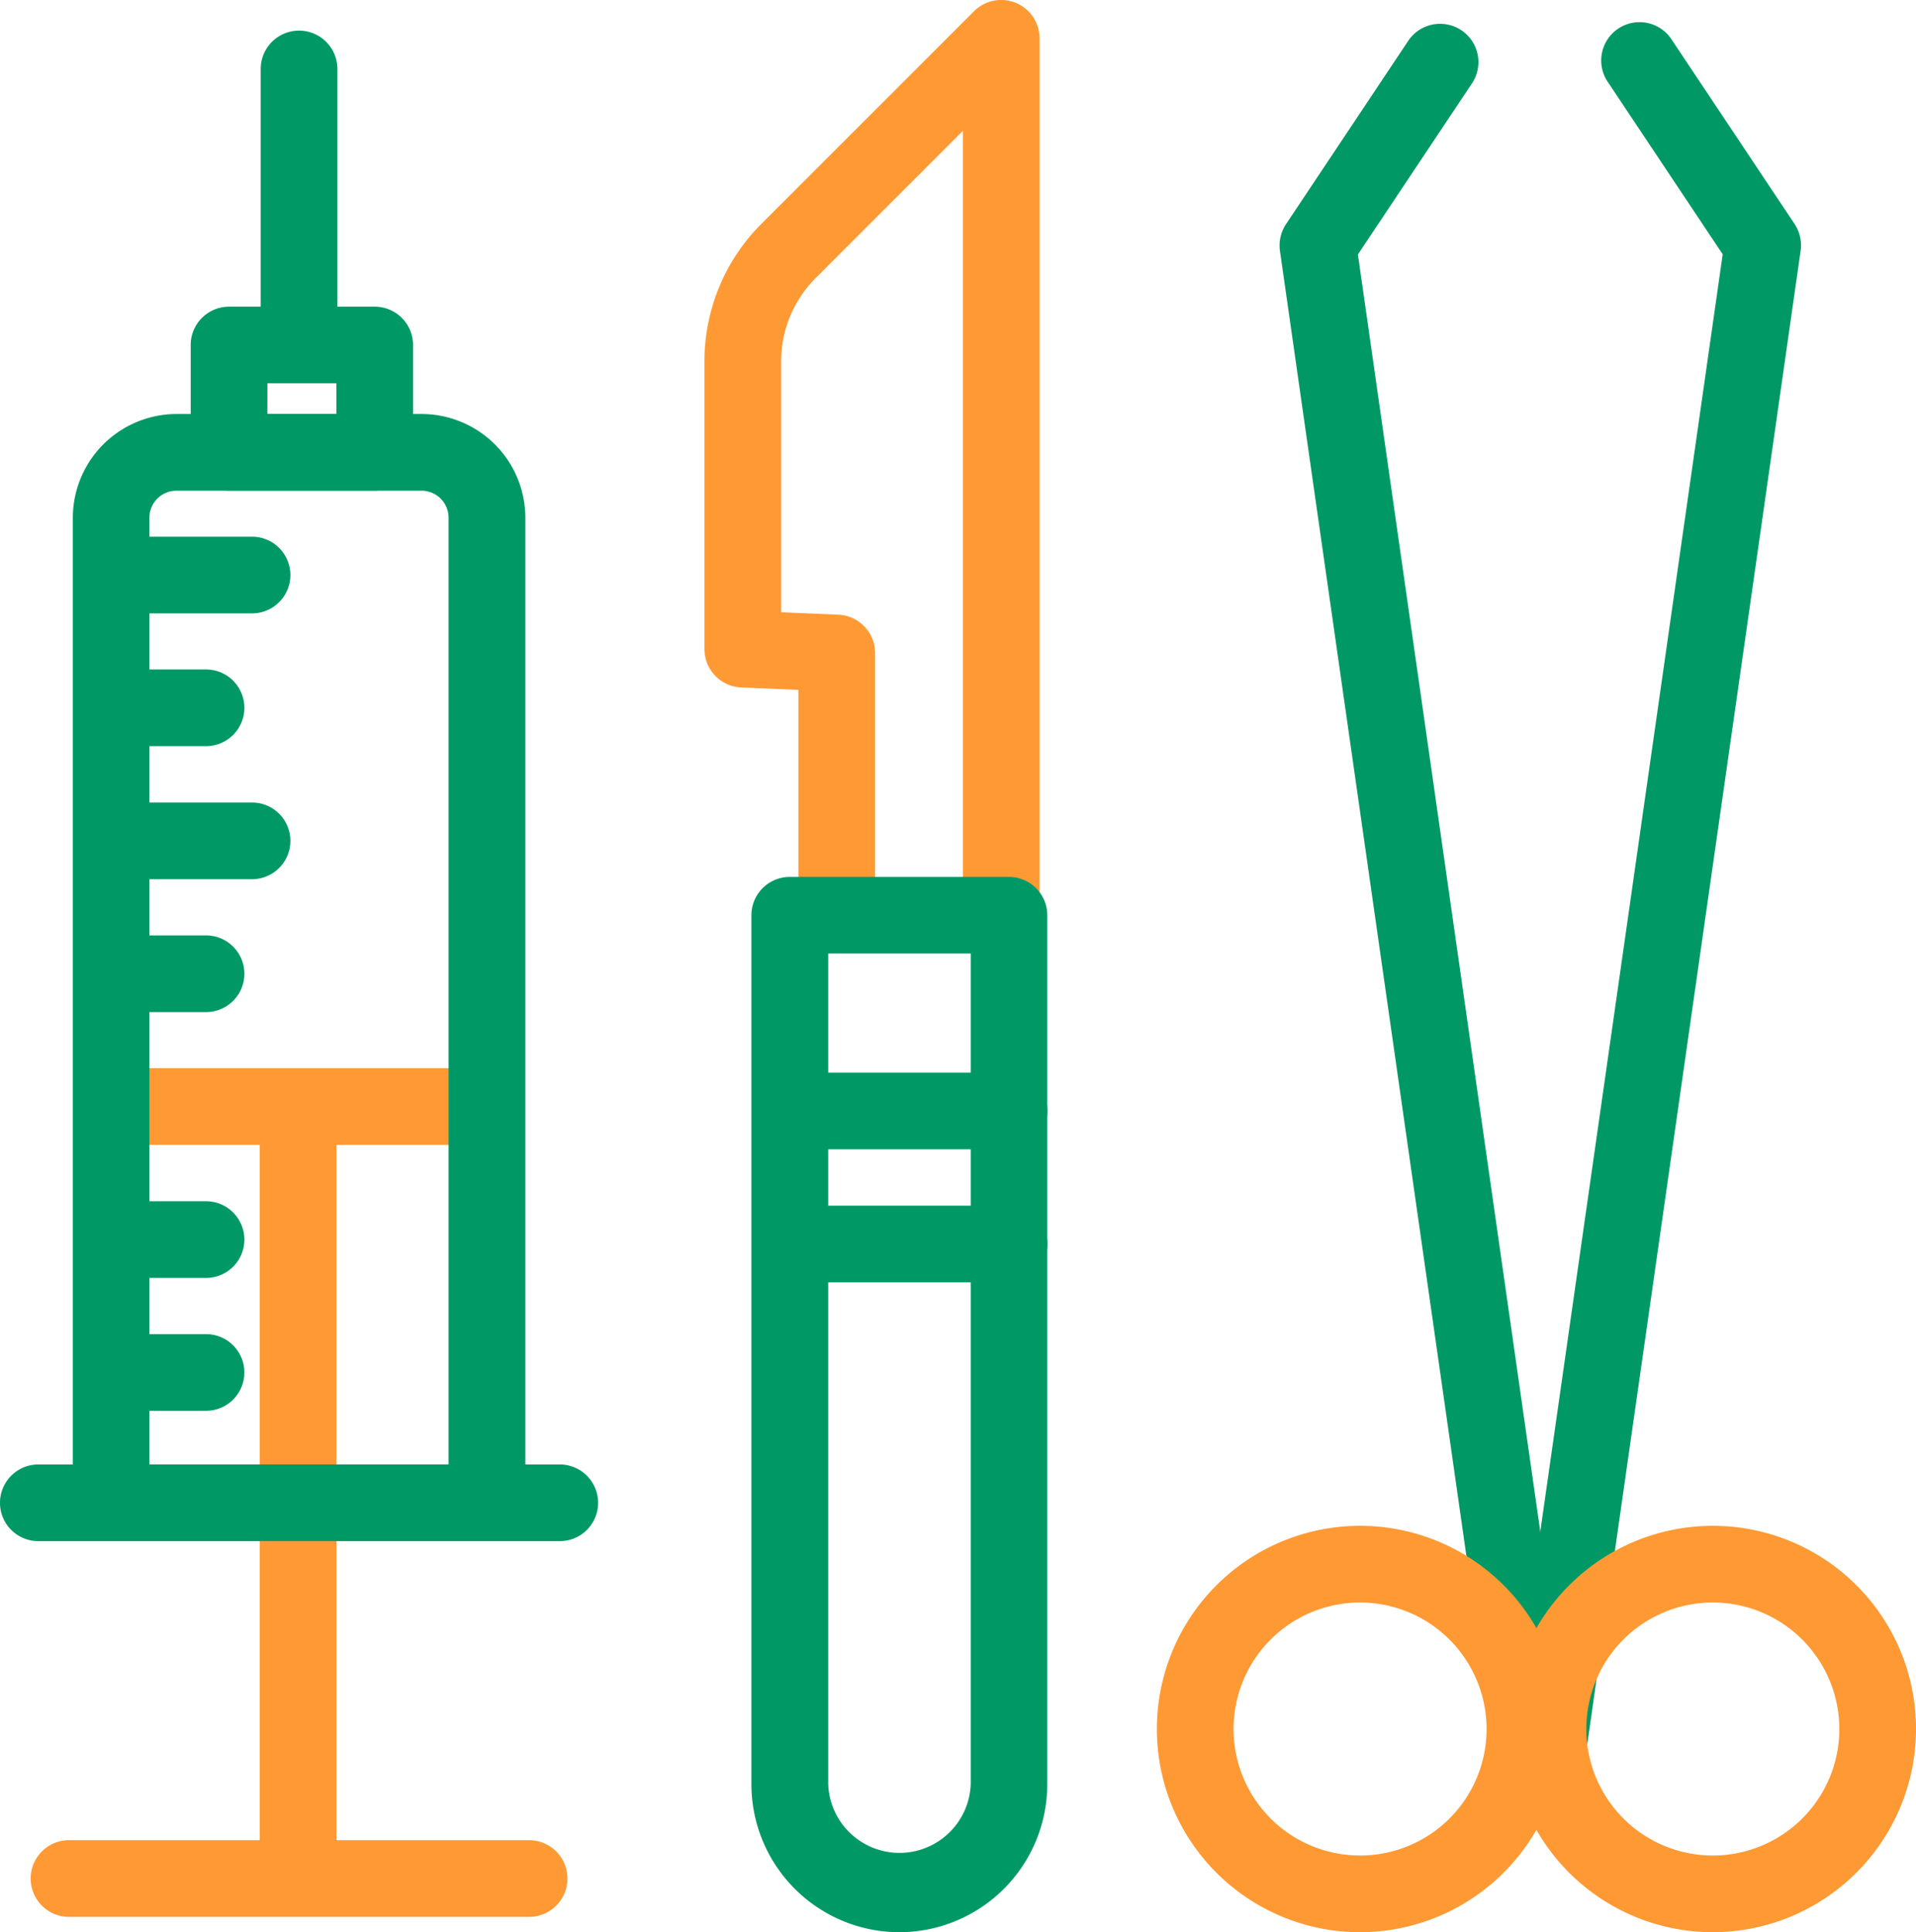 <svg id="Surgery" xmlns="http://www.w3.org/2000/svg" width="79.325" height="80" viewBox="0 0 79.325 80">
  <g id="Group_5472" data-name="Group 5472" transform="translate(0 1.268)">
    <path id="Path_6034" data-name="Path 6034" d="M37.717,19.969a1.588,1.588,0,0,1-1.587-1.587V7.587a1.587,1.587,0,0,1,3.175,0V18.381A1.588,1.588,0,0,1,37.717,19.969Z" transform="translate(-25.336 -6)" fill="#096"/>
    <path id="Path_6035" data-name="Path 6035" d="M26.765,245.175H7.717a1.587,1.587,0,0,1,0-3.175H26.765a1.587,1.587,0,0,1,0,3.175Z" transform="translate(-4.86 -167.078)" fill="#f93"/>
    <path id="Path_6036" data-name="Path 6036" d="M37.587,178.334A1.588,1.588,0,0,1,36,176.747V146.587a1.587,1.587,0,1,1,3.175,0v30.159A1.588,1.588,0,0,1,37.587,178.334Z" transform="translate(-25.247 -100.872)" fill="#f93"/>
    <path id="Path_6037" data-name="Path 6037" d="M29.191,144.5h-14.6a1.587,1.587,0,1,1,0-3.175h14.6a1.587,1.587,0,1,1,0,3.175Z" transform="translate(-9.549 -98.367)" fill="#f93"/>
    <path id="Path_6038" data-name="Path 6038" d="M18.079,127.175H14.587a1.587,1.587,0,0,1,0-3.175h3.492a1.587,1.587,0,0,1,0,3.175Z" transform="translate(-9.549 -86.539)" fill="#096"/>
    <path id="Path_6039" data-name="Path 6039" d="M19.984,109.845h-5.4a1.587,1.587,0,0,1,0-3.175h5.4a1.587,1.587,0,1,1,0,3.175Z" transform="translate(-9.549 -74.711)" fill="#096"/>
    <path id="Path_6040" data-name="Path 6040" d="M18.079,92.5H14.587a1.587,1.587,0,0,1,0-3.175h3.492a1.587,1.587,0,0,1,0,3.175Z" transform="translate(-9.549 -62.875)" fill="#096"/>
    <path id="Path_6041" data-name="Path 6041" d="M19.984,75.175h-5.4a1.587,1.587,0,1,1,0-3.175h5.4a1.587,1.587,0,1,1,0,3.175Z" transform="translate(-9.549 -51.047)" fill="#096"/>
    <path id="Path_6042" data-name="Path 6042" d="M18.079,161.845H14.587a1.587,1.587,0,1,1,0-3.175h3.492a1.587,1.587,0,1,1,0,3.175Z" transform="translate(-9.549 -110.202)" fill="#096"/>
    <path id="Path_6043" data-name="Path 6043" d="M18.079,179.175H14.587a1.587,1.587,0,0,1,0-3.175h3.492a1.587,1.587,0,0,1,0,3.175Z" transform="translate(-9.549 -122.031)" fill="#096"/>
    <path id="Path_6044" data-name="Path 6044" d="M25.305,196.175H3.717a1.587,1.587,0,1,1,0-3.175H25.305a1.587,1.587,0,1,1,0,3.175Z" transform="translate(-2.13 -133.634)" fill="#096"/>
    <path id="Path_6045" data-name="Path 6045" d="M28.773,102.668H13.217a1.588,1.588,0,0,1-1.587-1.587V60.292A4.3,4.3,0,0,1,15.922,56H26.072a4.3,4.3,0,0,1,4.292,4.292V101.08a1.588,1.588,0,0,1-1.587,1.587ZM14.8,99.493H27.186v-39.2a1.119,1.119,0,0,0-1.117-1.117H15.919A1.119,1.119,0,0,0,14.8,60.292v39.2Z" transform="translate(-8.614 -40.127)" fill="#096"/>
    <path id="Path_6046" data-name="Path 6046" d="M34.619,49.619H28.587A1.588,1.588,0,0,1,27,48.032V43.587A1.588,1.588,0,0,1,28.587,42h6.032a1.588,1.588,0,0,1,1.587,1.587v4.445A1.588,1.588,0,0,1,34.619,49.619Zm-4.445-3.175h2.857v-1.27H30.175Z" transform="translate(-19.105 -30.571)" fill="#096"/>
  </g>
  <g id="Group_5473" data-name="Group 5473" transform="translate(29.166)">
    <path id="Path_6047" data-name="Path 6047" d="M106.286,41.16a1.588,1.588,0,0,1-1.587-1.587V7.423l-6.086,6.086a4.875,4.875,0,0,0-1.438,3.47V27.357l2.371.1a1.589,1.589,0,0,1,1.517,1.587V39.576a1.587,1.587,0,1,1-3.175,0V30.569l-2.371-.1A1.589,1.589,0,0,1,94,28.877v-11.9a8.028,8.028,0,0,1,2.368-5.714l8.794-8.794a1.589,1.589,0,0,1,2.711,1.124V39.576a1.588,1.588,0,0,1-1.587,1.587Z" transform="translate(-94 -2.006)" fill="#f93"/>
    <path id="Path_6048" data-name="Path 6048" d="M114.275,145.065h-7.457a1.587,1.587,0,0,1,0-3.175h7.457a1.587,1.587,0,0,1,0,3.175Z" transform="translate(-101.665 -97.481)" fill="#096"/>
    <path id="Path_6049" data-name="Path 6049" d="M114.275,162.425h-7.457a1.587,1.587,0,1,1,0-3.175h7.457a1.587,1.587,0,0,1,0,3.175Z" transform="translate(-101.665 -109.33)" fill="#096"/>
    <path id="Path_6050" data-name="Path 6050" d="M106.247,160.063a6.134,6.134,0,0,1-6.127-6.124V117.957a1.588,1.588,0,0,1,1.587-1.587h9.076a1.588,1.588,0,0,1,1.587,1.587v35.982a6.132,6.132,0,0,1-6.127,6.124ZM103.3,119.541v34.394a2.952,2.952,0,0,0,5.9,0V119.541h-5.9Z" transform="translate(-98.177 -80.063)" fill="#096"/>
  </g>
  <g id="Group_5474" data-name="Group 5474" transform="translate(47.896 0.951)">
    <path id="Path_6051" data-name="Path 6051" d="M179.474,78.018a1.585,1.585,0,0,1-1.568-1.362l-8.889-62.224a1.6,1.6,0,0,1,.251-1.1l5.079-7.619a1.587,1.587,0,0,1,2.641,1.759l-4.743,7.114,8.8,61.624A1.589,1.589,0,0,1,179.7,78a1.836,1.836,0,0,1-.225.016Z" transform="translate(-163.922 -5.001)" fill="#096"/>
    <path id="Path_6052" data-name="Path 6052" d="M200.6,78.018a1.794,1.794,0,0,1-.225-.016,1.587,1.587,0,0,1-1.346-1.8l8.8-61.624-4.743-7.114a1.587,1.587,0,1,1,2.641-1.759l5.079,7.619a1.6,1.6,0,0,1,.251,1.1l-8.889,62.224a1.59,1.59,0,0,1-1.568,1.362Z" transform="translate(-184.403 -5.001)" fill="#096"/>
    <path id="Path_6053" data-name="Path 6053" d="M161.413,217.826a8.413,8.413,0,1,1,8.413-8.413A8.423,8.423,0,0,1,161.413,217.826Zm0-13.651a5.238,5.238,0,1,0,5.238,5.238A5.243,5.243,0,0,0,161.413,204.175Z" transform="translate(-153 -138.777)" fill="#f93"/>
    <path id="Path_6054" data-name="Path 6054" d="M207.413,217.826a8.413,8.413,0,1,1,8.413-8.413A8.423,8.423,0,0,1,207.413,217.826Zm0-13.651a5.238,5.238,0,1,0,5.238,5.238A5.243,5.243,0,0,0,207.413,204.175Z" transform="translate(-184.396 -138.777)" fill="#f93"/>
  </g>
</svg>
